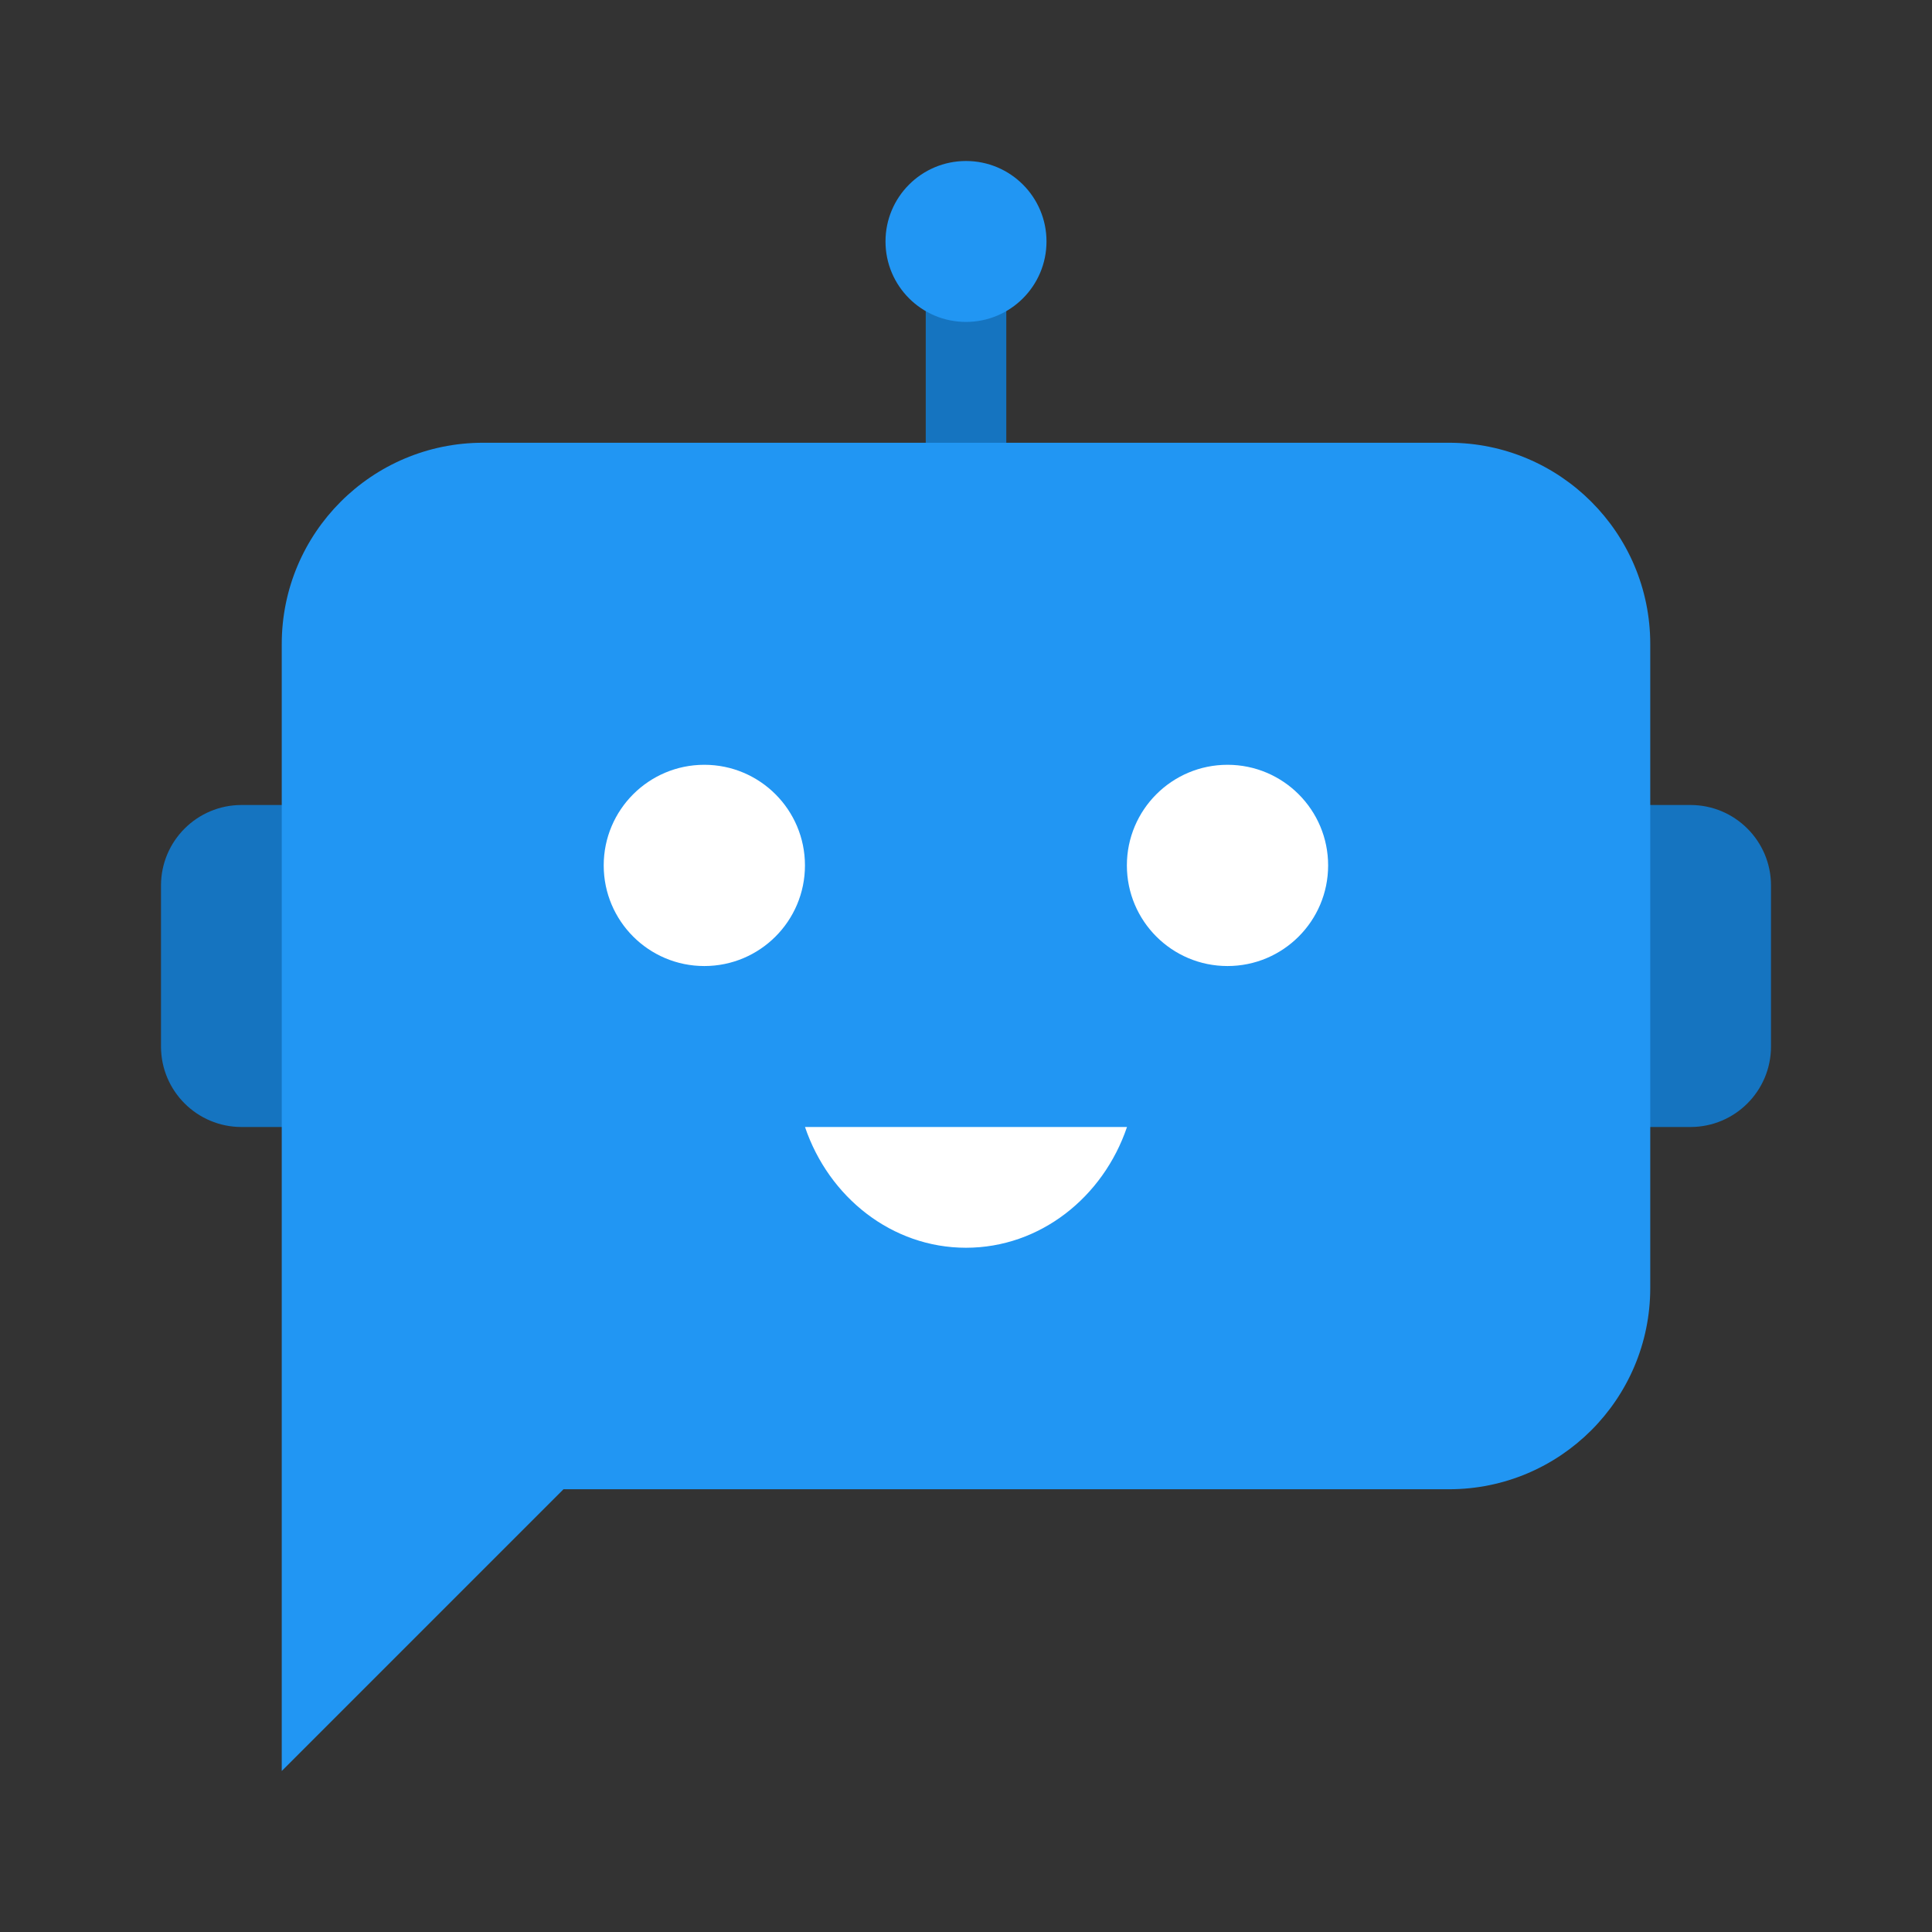 <?xml version="1.0" encoding="iso-8859-1"?>
<!-- Generator: Adobe Illustrator 24.1.2, SVG Export Plug-In . SVG Version: 6.00 Build 0)  -->
<svg version="1.1" baseProfile="basic" id="&#x421;&#x43B;&#x43E;&#x439;_1"
	 xmlns="http://www.w3.org/2000/svg" xmlns:xlink="http://www.w3.org/1999/xlink" x="0px" y="0px" viewBox="0 0 48 48"
	 xml:space="preserve">
<rect x="0" y="0" width="48" height="48" fill="#333333" stroke="none"/>
<path marker-start="none" marker-end="none" style="fill-rule:evenodd;clip-rule:evenodd;fill:#1574C0;" d="M4,26
	c0-0.596,0-3.403,0-4c0-1.104,0.896-2,2-2c0.172,0,1.827,0,2,0c1.104,0,2,0.896,2,2c0,0.599,0,3.404,0,4c0,1.104-0.896,2-2,2
	c-0.173,0-1.828,0-2,0C4.896,28,4,27.104,4,26z"/>
<path marker-start="none" marker-end="none" style="fill-rule:evenodd;clip-rule:evenodd;fill:#1574C0;" d="M44,26
	c0-0.596,0-3.403,0-4c0-1.104-0.896-2-2-2c-0.172,0-1.827,0-2,0c-1.104,0-2,0.896-2,2c0,0.599,0,3.404,0,4c0,1.104,0.896,2,2,2
	c0.173,0,1.828,0,2,0C43.104,28,44,27.104,44,26z"/>
<rect x="23" y="5.999" style="fill-rule:evenodd;clip-rule:evenodd;fill:#1574C0;" width="2.001" height="7.999"/>
<path marker-start="none" marker-end="none" style="fill:#2196F3;" d="M36,11H12c-2.761,0-5,2.24-5,5v28l7-7h22c2.76,0,5-2.239,5-5
	V16C41,13.24,38.76,11,36,11z"/>
<ellipse style="fill-rule:evenodd;clip-rule:evenodd;fill:#2196F3;" cx="24" cy="5.999" rx="2" ry="1.999"/>
<ellipse style="fill-rule:evenodd;clip-rule:evenodd;fill:#FFFFFF;" cx="17.499" cy="21.501" rx="2.5" ry="2.5"/>
<path marker-start="none" marker-end="none" style="fill-rule:evenodd;clip-rule:evenodd;fill:#FFFFFF;" d="M20,28h8
	c-0.593,1.748-2.163,3-4,3C22.161,31,20.593,29.748,20,28z"/>
<ellipse style="fill-rule:evenodd;clip-rule:evenodd;fill:#FFFFFF;" cx="30.497" cy="21.501" rx="2.5" ry="2.5"/>
</svg>